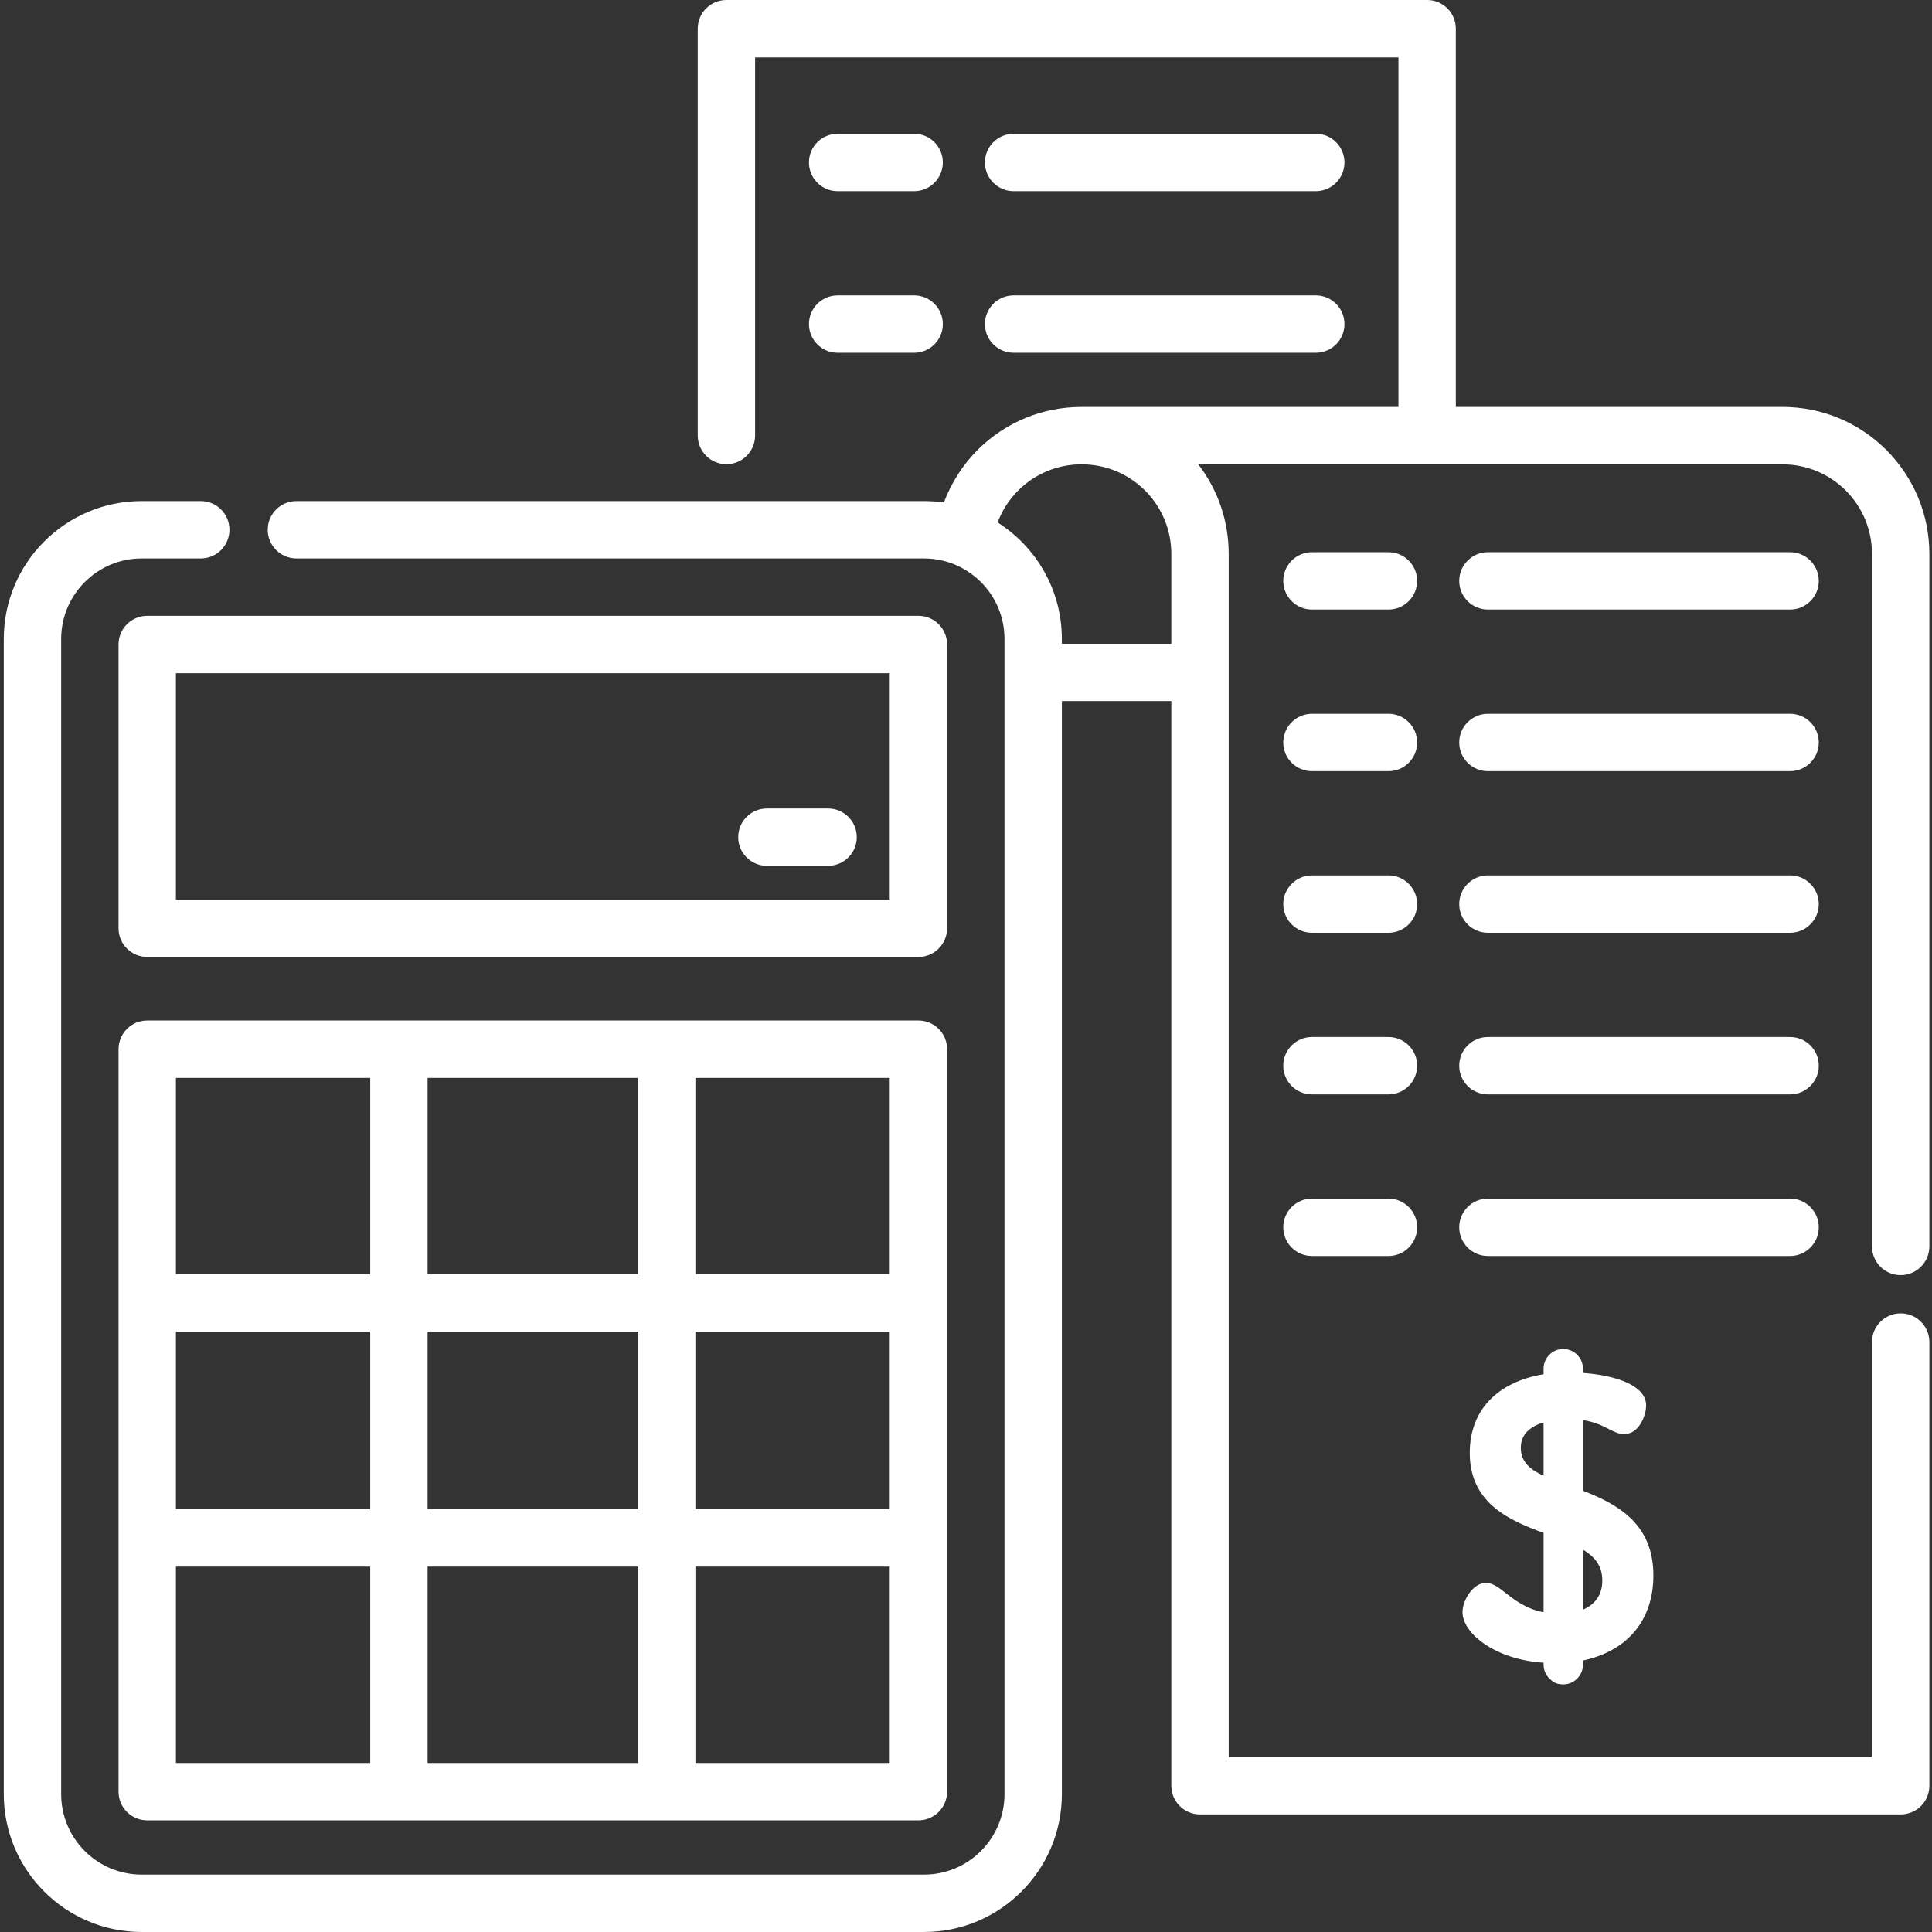 <?xml version="1.0"?>
<svg xmlns="http://www.w3.org/2000/svg" height="512px" viewBox="-1 0 512 512.001" width="512px"><rect x="-1" y="0" width="512" height="512.001" fill="#333333" stroke="none"/><path d="m502.695 337.922c4.199 0 7.605-3.406 7.605-7.605v-183.496c0-10.402-4.047-20.191-11.41-27.586-7.375-7.344-17.164-11.391-27.566-11.391h-86.52v-100.242c0-4.199-3.402-7.602-7.602-7.602h-185.695c-4.199 0-7.602 3.402-7.602 7.602v107.816c0 4.199 3.402 7.602 7.602 7.602 4.199 0 7.602-3.402 7.602-7.602v-100.211h170.492v92.637h-83.965c-.004 0-.012.004-.02.004-10.395.004-20.18 4.047-27.566 11.41-3.938 3.953-6.973 8.73-8.918 13.914-1.719-.25-3.477-.383-5.262-.383h-166.32c-4.199 0-7.602 3.402-7.602 7.602s3.402 7.602 7.602 7.602h166.32c11.762 0 21.328 9.566 21.328 21.328v306.148c0 11.758-9.566 21.328-21.328 21.328h-207.336c-11.762 0-21.328-9.566-21.328-21.328v-306.148c0-11.758 9.566-21.328 21.328-21.328h15.672c4.199 0 7.602-3.402 7.602-7.602s-3.402-7.602-7.602-7.602h-15.672c-20.148 0-36.535 16.387-36.535 36.531v306.148c0 20.145 16.387 36.531 36.535 36.531h207.336c20.145 0 36.535-16.387 36.535-36.531v-289.672h29.004v287.449c0 4.199 3.402 7.602 7.602 7.602h185.688c4.199 0 7.602-3.402 7.602-7.602v-117.586c0-4.199-3.402-7.602-7.602-7.602s-7.605 3.402-7.605 7.602v109.98h-170.48v-318.82c0-8.703-2.832-16.977-8.066-23.77h154.777c6.352 0 12.332 2.473 16.812 6.938 4.488 4.5 6.957 10.48 6.957 16.832v183.496c0 4.199 3.406 7.605 7.602 7.605zm-200.25-207.93c4.492 4.5 6.965 10.473 6.965 16.828v23.773h-29.008v-1.273c0-12.973-6.805-24.383-17.023-30.863 1.172-3.145 3-6.016 5.426-8.449 4.5-4.488 10.48-6.957 16.832-6.957h.02c6.34.004 12.309 2.477 16.789 6.941zm0 0" fill="#FFFFFF"/><path d="m249.992 170.801c0-4.199-3.402-7.602-7.602-7.602h-204.379c-4.195 0-7.602 3.402-7.602 7.602v75.199c0 4.199 3.406 7.605 7.602 7.605h204.379c4.199 0 7.602-3.406 7.602-7.605zm-15.203 67.598h-189.172v-59.996h189.172zm0 0" fill="#FFFFFF"/><path d="m242.391 270.449h-204.379c-4.195 0-7.602 3.402-7.602 7.602v196.758c0 4.199 3.406 7.605 7.602 7.605h204.379c4.199 0 7.602-3.406 7.602-7.605v-196.758c0-4.199-3.402-7.602-7.602-7.602zm-7.602 67.242h-51.5v-52.039h51.5zm0 62.273h-51.5v-47.07h51.5zm-189.172-47.07h51.496v47.07h-51.496zm66.699 0h55.77v47.07h-55.77zm55.77-67.242v52.039h-55.77v-52.039zm-70.973 0v52.039h-51.496v-52.039zm-51.496 129.52h51.496v52.035h-51.496zm66.699 52.035v-52.035h55.77v52.035zm70.977 0v-52.035h51.496v52.035zm0 0" fill="#FFFFFF"/><path d="m366.957 146.336h-20.273c-4.199 0-7.605 3.402-7.605 7.602s3.406 7.602 7.605 7.602h20.273c4.195 0 7.602-3.402 7.602-7.602s-3.406-7.602-7.602-7.602zm0 0" fill="#FFFFFF"/><path d="m473.391 146.336h-80.078c-4.199 0-7.605 3.402-7.605 7.602s3.406 7.602 7.605 7.602h80.078c4.199 0 7.602-3.402 7.602-7.602s-3.402-7.602-7.602-7.602zm0 0" fill="#FFFFFF"/><path d="m366.957 317.645h-20.273c-4.199 0-7.605 3.406-7.605 7.605s3.406 7.602 7.605 7.602h20.273c4.195 0 7.602-3.402 7.602-7.602s-3.406-7.605-7.602-7.605zm0 0" fill="#FFFFFF"/><path d="m480.992 325.25c0-4.199-3.402-7.605-7.602-7.605h-80.078c-4.199 0-7.605 3.406-7.605 7.605s3.406 7.602 7.605 7.602h80.078c4.199 0 7.602-3.402 7.602-7.602zm0 0" fill="#FFFFFF"/><path d="m366.957 274.82h-20.273c-4.199 0-7.605 3.402-7.605 7.602s3.406 7.602 7.605 7.602h20.273c4.195 0 7.602-3.402 7.602-7.602s-3.406-7.602-7.602-7.602zm0 0" fill="#FFFFFF"/><path d="m473.391 274.82h-80.078c-4.199 0-7.605 3.402-7.605 7.602s3.406 7.602 7.605 7.602h80.078c4.199 0 7.602-3.402 7.602-7.602s-3.402-7.602-7.602-7.602zm0 0" fill="#FFFFFF"/><path d="m366.957 231.992h-20.273c-4.199 0-7.605 3.402-7.605 7.602s3.406 7.602 7.605 7.602h20.273c4.195 0 7.602-3.402 7.602-7.602s-3.406-7.602-7.602-7.602zm0 0" fill="#FFFFFF"/><path d="m473.391 231.992h-80.078c-4.199 0-7.605 3.402-7.605 7.602s3.406 7.602 7.605 7.602h80.078c4.199 0 7.602-3.402 7.602-7.602s-3.402-7.602-7.602-7.602zm0 0" fill="#FFFFFF"/><path d="m366.957 189.164h-20.273c-4.199 0-7.605 3.402-7.605 7.602s3.406 7.602 7.605 7.602h20.273c4.195 0 7.602-3.402 7.602-7.602s-3.406-7.602-7.602-7.602zm0 0" fill="#FFFFFF"/><path d="m473.391 189.164h-80.078c-4.199 0-7.605 3.402-7.605 7.602s3.406 7.602 7.605 7.602h80.078c4.199 0 7.602-3.402 7.602-7.602s-3.402-7.602-7.602-7.602zm0 0" fill="#FFFFFF"/><path d="m220.984 50.656h20.273c4.199 0 7.605-3.406 7.605-7.605s-3.406-7.602-7.605-7.602h-20.273c-4.199 0-7.602 3.402-7.602 7.602s3.402 7.605 7.602 7.605zm0 0" fill="#FFFFFF"/><path d="m267.613 50.656h80.082c4.199 0 7.602-3.406 7.602-7.605s-3.402-7.602-7.602-7.602h-80.082c-4.195 0-7.602 3.402-7.602 7.602s3.406 7.605 7.602 7.605zm0 0" fill="#FFFFFF"/><path d="m220.984 93.484h20.273c4.199 0 7.605-3.406 7.605-7.605 0-4.199-3.406-7.602-7.605-7.602h-20.273c-4.199 0-7.602 3.402-7.602 7.602 0 4.199 3.402 7.605 7.602 7.605zm0 0" fill="#FFFFFF"/><path d="m267.613 93.484h80.082c4.199 0 7.602-3.406 7.602-7.605 0-4.199-3.402-7.602-7.602-7.602h-80.082c-4.195 0-7.602 3.402-7.602 7.602 0 4.199 3.406 7.605 7.602 7.605zm0 0" fill="#FFFFFF"/><path d="m410.082 445.25c.758.715 1.855 1.125 3.016 1.125h.184c2.875 0 5.219-2.344 5.219-5.219v-1.105c11.863-2.535 18.66-10.742 18.66-22.543 0-13.359-8.949-18.699-18.66-22.449v-18.727c3.125.492 5.223 1.555 6.918 2.414 1.461.738 2.617 1.324 3.906 1.324 4.129 0 5.914-5.047 5.914-7.621 0-5.492-8.602-8.039-16.738-8.598v-1.133c0-2.879-2.344-5.219-5.219-5.219s-5.219 2.34-5.219 5.219v1.465c-12.434 2.078-19.562 9.676-19.562 20.863 0 13.754 11.254 18.078 19.562 21.207v21.016c-4.582-.871-7.562-3.184-9.969-5.051-1.961-1.523-3.508-2.727-5.285-2.727-3.555 0-6.23 4.688-6.23 7.73 0 5.738 8.812 12.621 21.484 13.41v.52c0 1.613.742 3.113 2.02 4.098zm-2.02-68.297v14.133c-3.176-1.461-6.031-3.41-6.031-7.422 0-3.223 2.086-5.539 6.031-6.711zm10.438 49.625v-15.891c3.539 2.09 5.125 4.641 5.125 8.207 0 3.594-1.77 6.242-5.125 7.684zm0 0" fill="#FFFFFF"/><path d="m202.234 229.457h16.219c4.199 0 7.602-3.406 7.602-7.602 0-4.199-3.402-7.605-7.602-7.605h-16.219c-4.199 0-7.602 3.406-7.602 7.605 0 4.195 3.402 7.602 7.602 7.602zm0 0" fill="#FFFFFF"/></svg>
